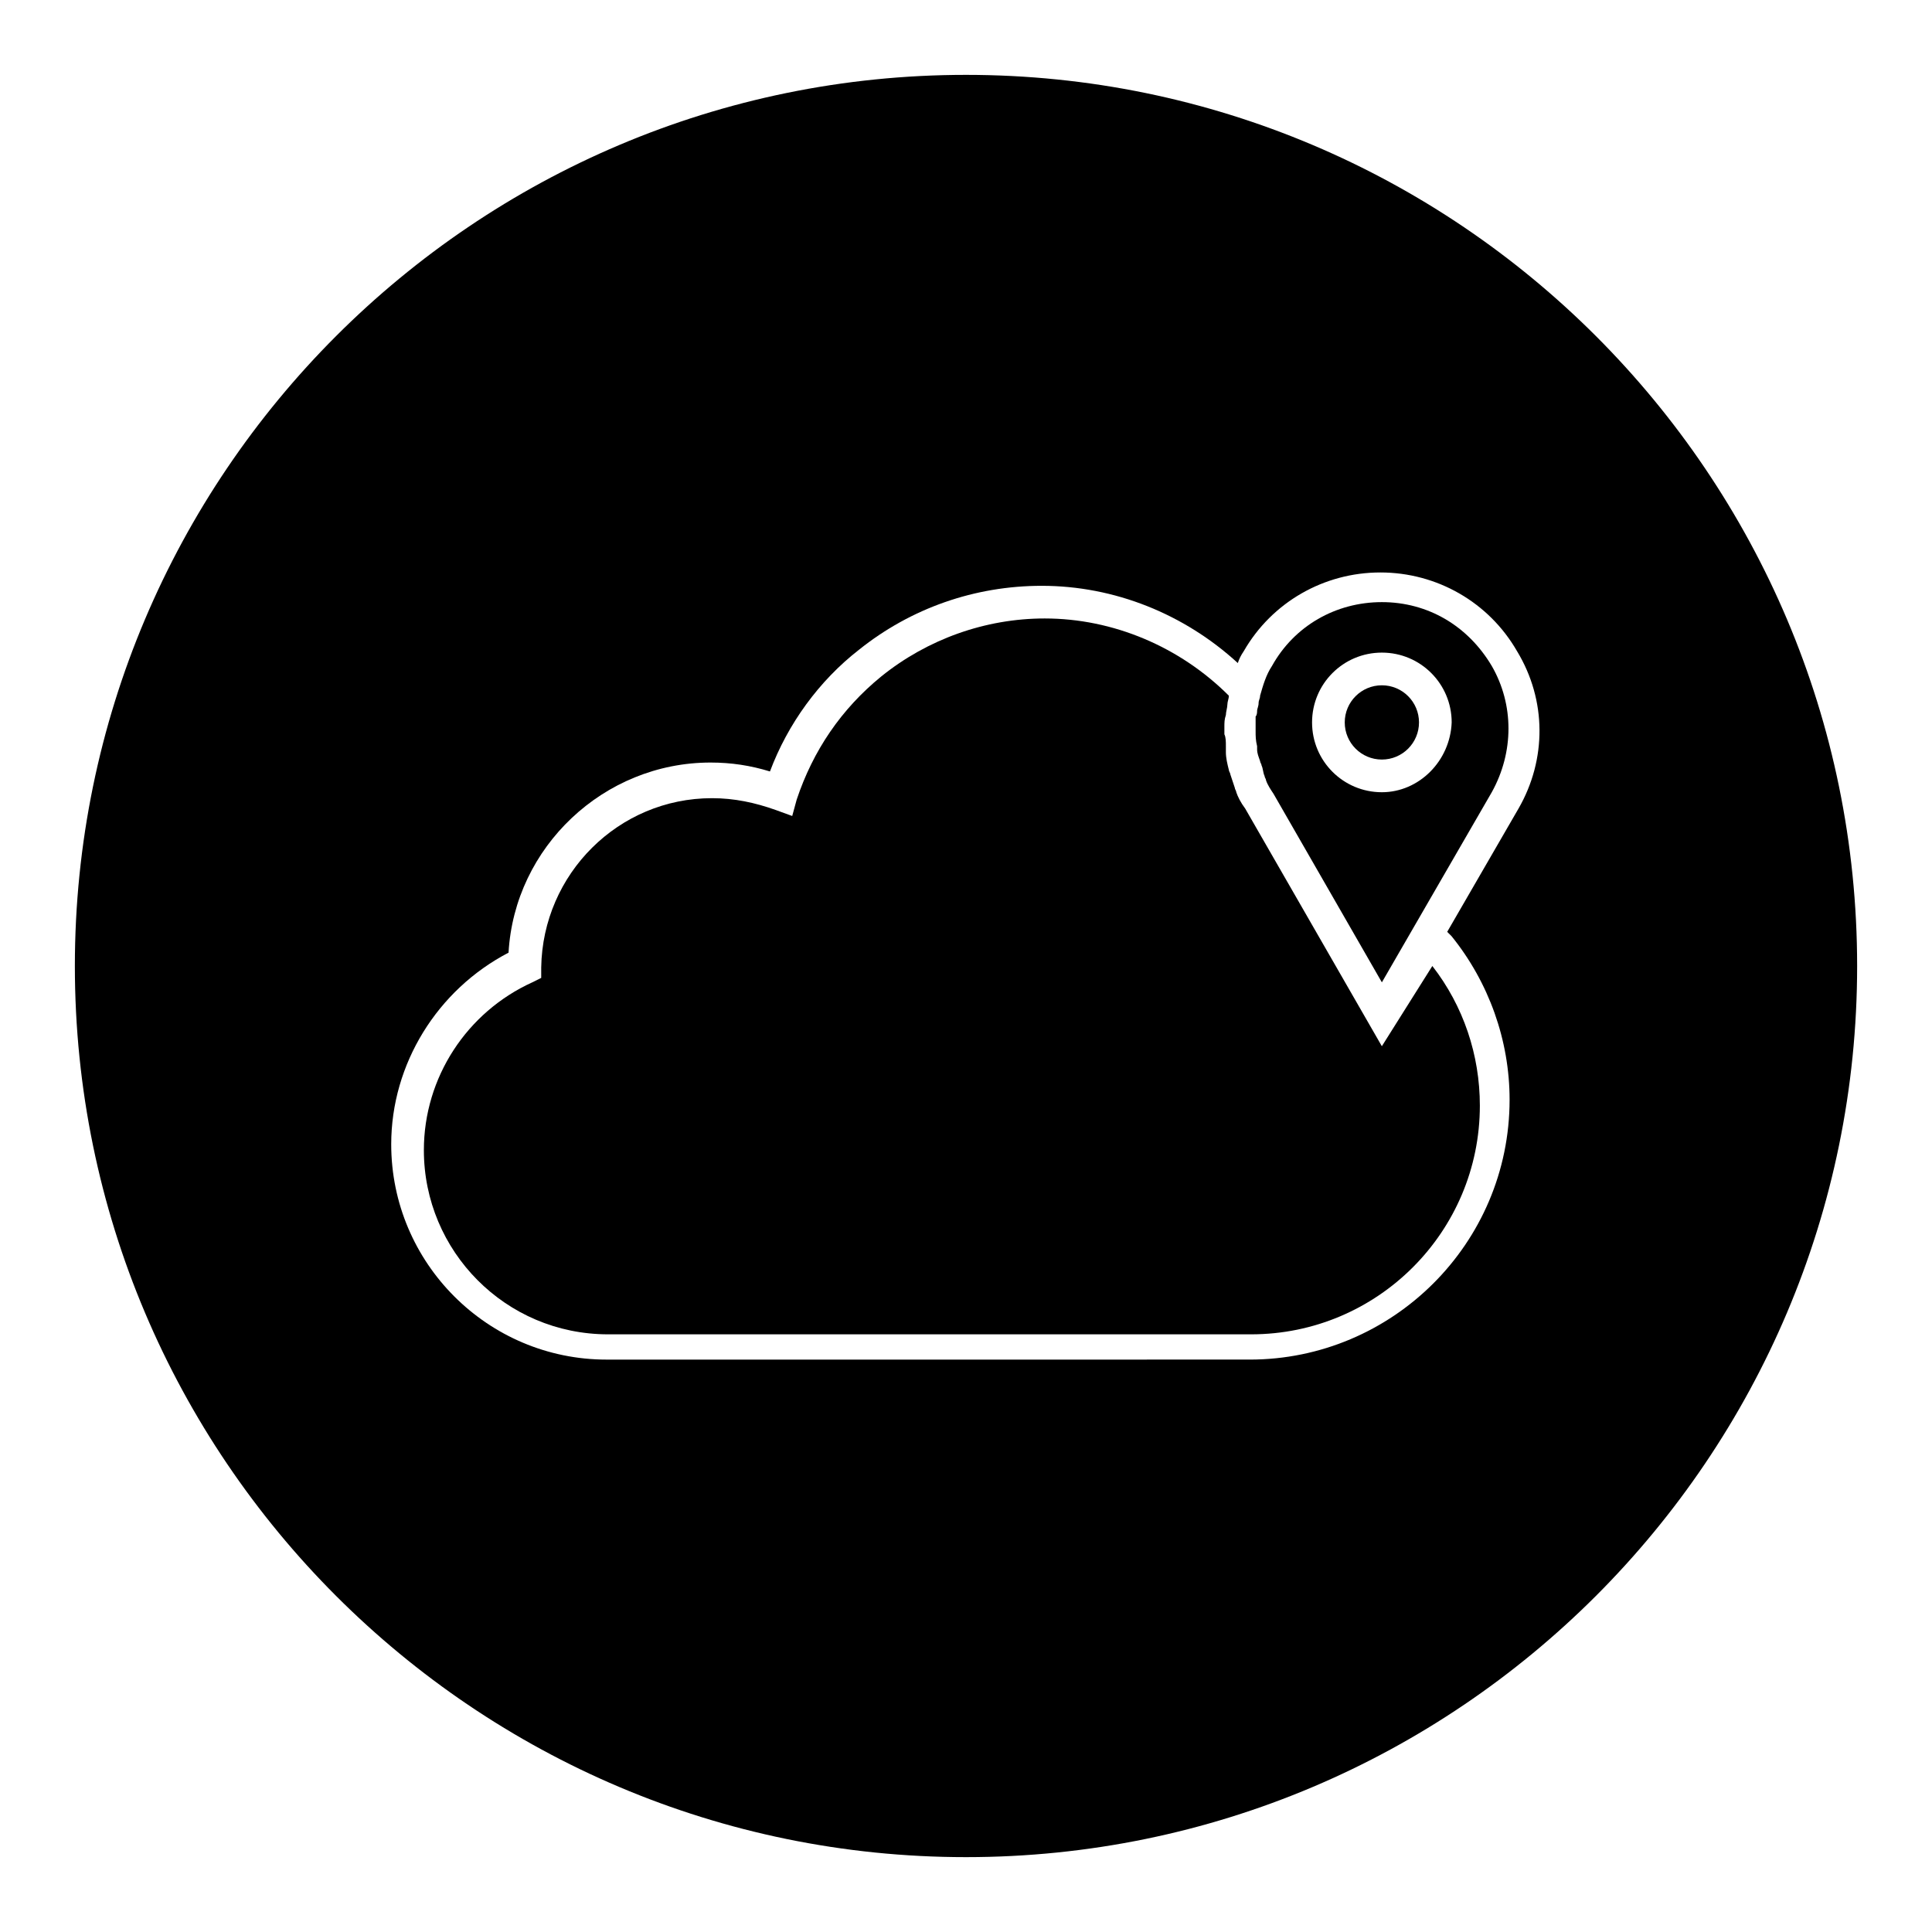 <?xml version="1.0" encoding="UTF-8"?>
<!-- Uploaded to: SVG Repo, www.svgrepo.com, Generator: SVG Repo Mixer Tools -->
<svg fill="#000000" width="800px" height="800px" version="1.1" viewBox="144 144 512 512" xmlns="http://www.w3.org/2000/svg">
 <g>
  <path d="m510.21 303.57c-12.203 0-23.223 6.297-29.125 16.926-1.574 2.363-2.363 5.117-3.148 7.871 0 0.789-0.395 1.18-0.395 1.969 0 0.789-0.395 1.574-0.395 1.969s0 1.18-0.395 1.574v2.363 1.574c0 1.18 0 2.363 0.395 3.938v0.789c0 1.18 0.395 1.969 0.789 3.148 0 0.395 0.395 0.789 0.395 1.18 0.395 0.789 0.395 1.969 0.789 2.754 0 0.395 0.395 0.789 0.395 1.18 0.395 1.18 1.18 2.363 1.969 3.543l28.727 49.984 29.125-50.383c5.902-10.629 5.902-23.223 0-33.457-6.297-10.625-16.922-16.922-29.125-16.922zm0 50.379c-10.234 0-18.5-8.266-18.5-18.5 0-10.234 8.266-18.5 18.5-18.5s18.5 8.266 18.5 18.5c-0.395 10.234-8.66 18.5-18.5 18.5z"/>
  <path d="m520.05 335.45c0 5.434-4.406 9.84-9.84 9.84-5.434 0-9.84-4.406-9.84-9.84 0-5.438 4.406-9.84 9.84-9.84 5.434 0 9.84 4.402 9.84 9.84"/>
  <path d="m471.63 353.95c0-0.395-0.395-0.789-0.395-1.18-0.395-1.18-0.789-2.363-1.18-3.543 0-0.395-0.395-0.789-0.395-1.18-0.395-1.574-0.789-3.148-0.789-4.723v-1.574c0-1.18 0-2.363-0.395-3.148v-1.969c0-1.18 0-1.969 0.395-3.148 0-0.789 0.395-1.969 0.395-2.754 0-0.789 0.395-1.574 0.395-2.363-12.988-12.988-30.699-20.469-48.805-20.469-15.742 0-31.094 5.512-43.297 15.352-10.629 8.66-18.105 19.68-22.434 32.668l-1.18 4.328-4.328-1.574c-5.512-1.969-11.02-3.148-16.926-3.148-24.797 0-44.871 20.074-45.266 44.871v2.754l-2.363 1.18c-17.32 7.871-28.734 25.191-28.734 44.477 0 26.766 21.648 48.805 48.805 48.805h170.43c33.457 0 60.613-27.16 60.613-60.613 0-13.383-4.328-26.371-12.594-37l-13.379 21.262-36.211-62.977c-1.18-1.574-1.969-3.148-2.363-4.332z"/>
  <path d="m400 163.84c-130.29 0-236.16 105.88-236.16 236.16 0 130.28 105.88 236.16 236.16 236.16s236.16-105.88 236.16-236.16c0.004-130.29-105.88-236.16-236.16-236.16zm146.42 194.44-18.895 32.668c0.395 0.395 0.789 0.789 1.18 1.18 9.84 12.203 15.352 27.551 15.352 43.297 0 38.18-31.094 68.879-68.879 68.879l-170.43 0.004c-31.488 0-57.07-25.586-57.07-57.07 0-21.254 12.203-40.934 31.094-50.773 1.574-27.945 25.191-50.383 53.531-50.383 5.512 0 10.629 0.789 15.742 2.363 4.723-12.594 12.988-24.008 23.617-32.273 13.777-11.02 30.699-16.926 48.414-16.926 19.285 0 37.785 7.477 51.957 20.469 0.395-1.18 0.789-1.969 1.574-3.148 7.477-12.988 21.254-20.859 36.211-20.859 14.957 0 28.734 7.871 36.211 20.859 7.871 12.98 7.871 28.727 0.391 41.715z"/>
 </g>
</svg>